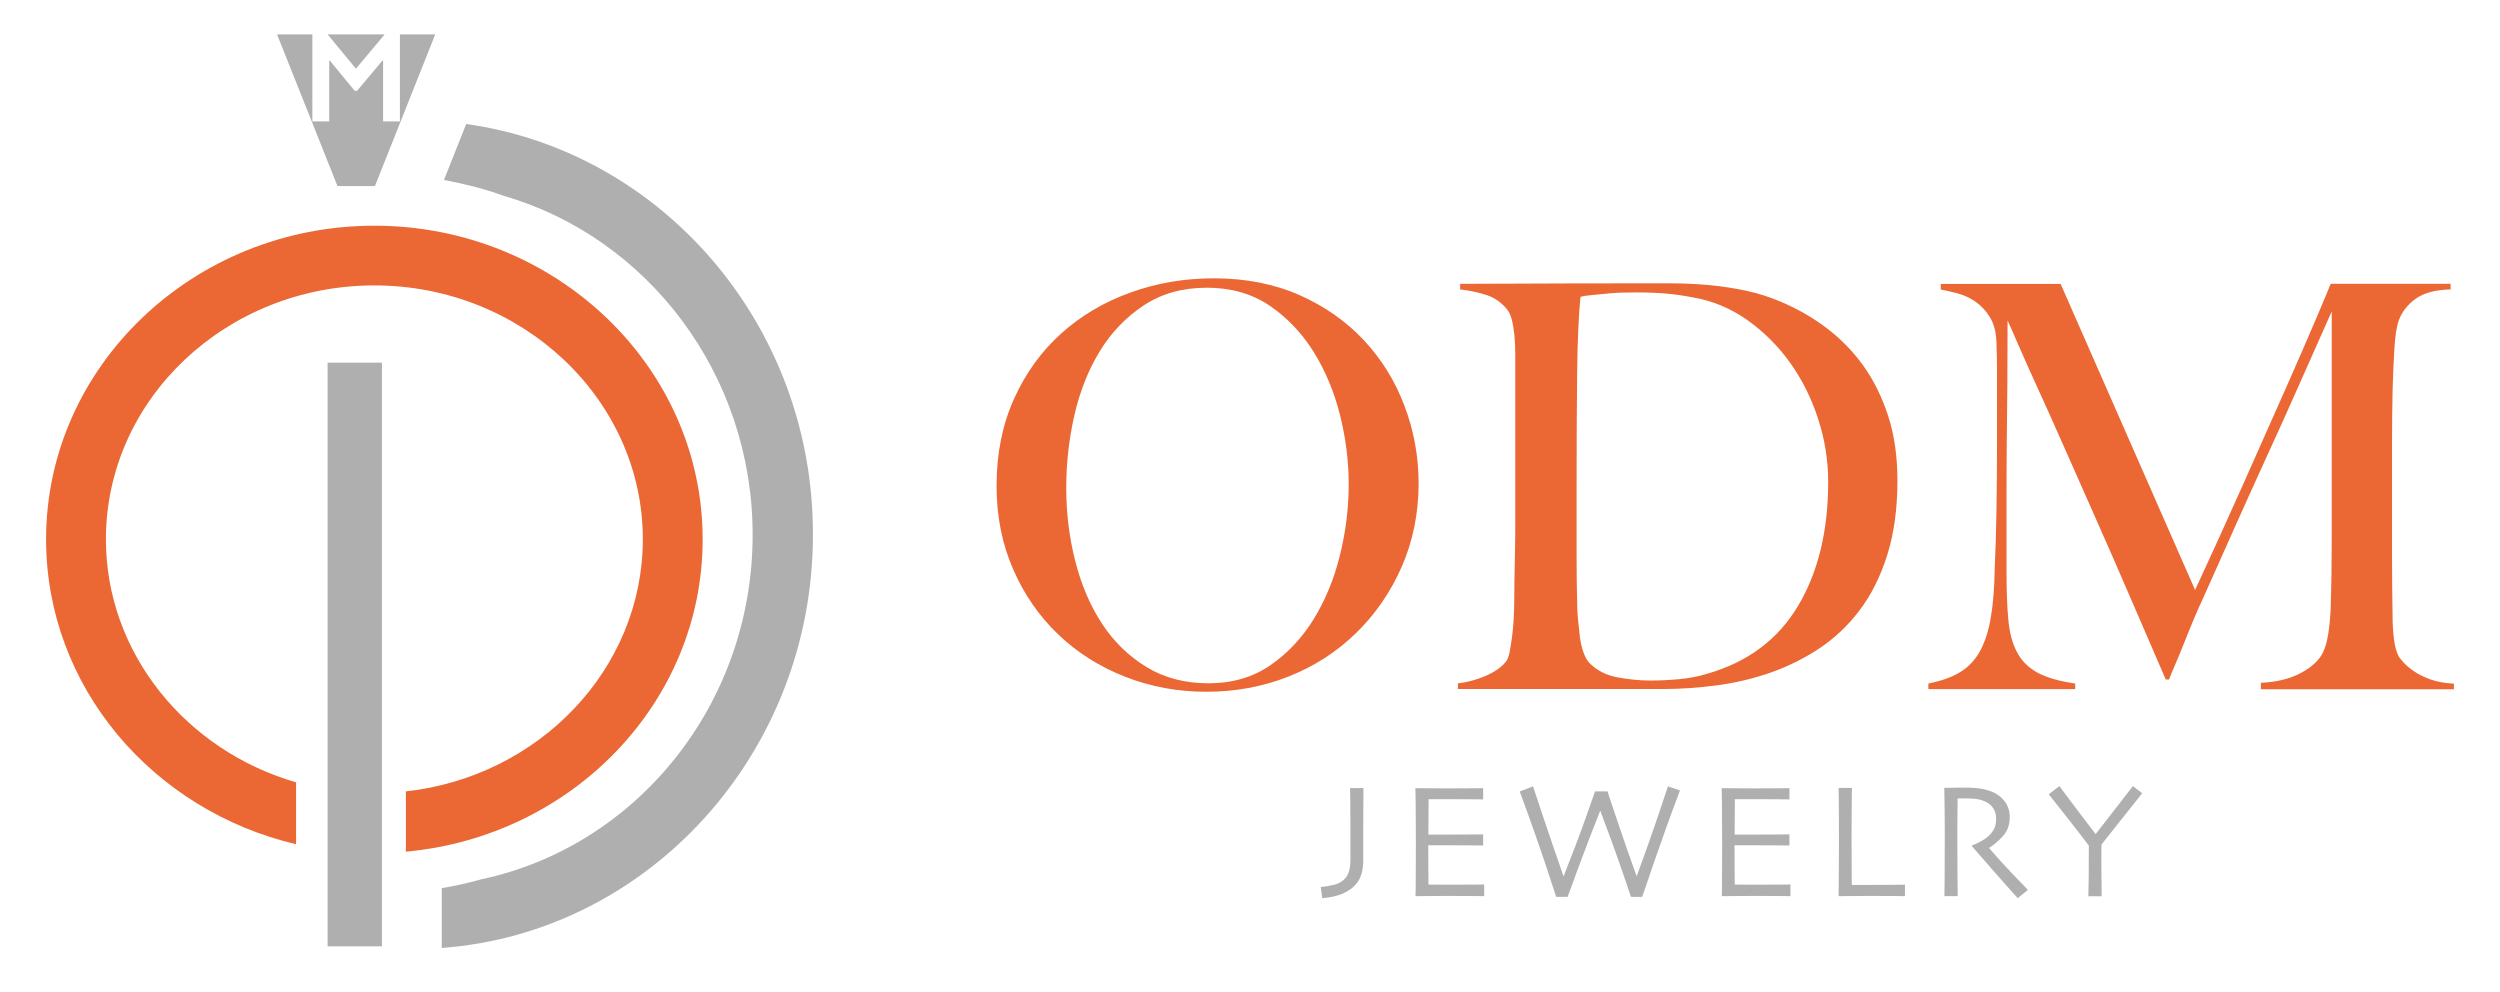 <?xml version="1.0" encoding="utf-8"?>
<!-- Generator: Adobe Illustrator 24.0.1, SVG Export Plug-In . SVG Version: 6.00 Build 0)  -->
<svg version="1.1" id="图层_1" xmlns="http://www.w3.org/2000/svg" xmlns:xlink="http://www.w3.org/1999/xlink" x="0px" y="0px"
	 viewBox="0 0 2181 865" style="enable-background:new 0 0 2181 865;" xml:space="preserve">
<style type="text/css">
	.st0{fill:#EB6835;}
	.st1{fill:#AFAFAF;}
</style>
<g>
	<g>
		<g>
			<g>
				<path class="st0" d="M326.6,196.9c-157.9,0-286.4,122.8-286.4,273.6c0,128.5,92.9,236.6,218.1,266v-54
					C162.6,654.9,92.4,570,92.4,470.5C92.4,348.1,197.6,249,326.6,249s234.2,99.6,234.2,221.4c0,113.3-90.6,207.2-206.7,220v52.6
					C499.2,729.8,613,612.7,613,470.5C613,319.7,484.5,196.9,326.6,196.9z"/>
				<g>
					<rect x="285.8" y="316.4" class="st1" width="47.4" height="509.2"/>
					<path class="st1" d="M406.7,108.2l-19.4,48.8c17.5,3.3,35.1,7.6,51.7,13.7c125.2,36,217.6,155,217.6,295.9
						c0,148.4-101.9,272.1-237.1,300.6c-11.4,3.3-22.8,5.7-34.1,7.6V827C566,813.7,709.2,656.8,709.2,466.7
						C709.7,283.7,577.4,131.9,406.7,108.2z"/>
					<g>
						<polygon class="st1" points="335.6,30 311,30 285.8,30 310.5,59.9 						"/>
						<polygon class="st1" points="348.9,30 348.9,105.9 334.2,105.9 334.2,52.8 333.7,52.8 311.4,79.3 309.5,79.3 287.7,52.8 
							287.2,52.8 287.2,105.9 272.5,105.9 272.5,30 241.7,30 294.4,162.3 311,162.3 327.1,162.3 379.7,30 						"/>
					</g>
				</g>
			</g>
		</g>
	</g>
	<g>
		<path class="st0" d="M1222.8,494.6c-9.8,22.3-23.2,41.6-40,57.9c-16.9,16.4-36.5,29-58.9,37.8c-22.4,8.8-46.2,13.2-71.4,13.2
			c-24.9,0-48.4-4.3-70.7-13c-22.3-8.7-41.7-20.9-58.4-36.8c-16.7-15.9-29.9-34.9-39.5-57c-9.7-22.1-14.5-46.4-14.5-72.9
			c0-28.1,5.1-53.4,15.2-75.8c10.1-22.4,23.8-41.4,41-56.9c17.2-15.5,37.3-27.5,60.4-35.8c23.1-8.4,47.4-12.5,72.9-12.5
			c27.8,0,52.8,4.9,74.9,14.7c22.1,9.8,40.8,23,56.2,39.5c15.4,16.5,27.2,35.6,35.3,57.2c8.2,21.6,12.3,44.2,12.3,67.7
			C1237.5,448.1,1232.6,472.3,1222.8,494.6z M1169,362c-5.1-20.3-12.8-38.7-23.1-55.2c-10.3-16.5-23.2-29.9-38.5-40.3
			c-15.4-10.3-33.6-15.5-54.5-15.5c-21.3,0-39.7,5.2-55.2,15.5c-15.5,10.3-28.3,23.6-38.3,40c-10,16.4-17.3,34.9-22.1,55.7
			c-4.7,20.8-7.1,41.8-7.1,63.1c0,22.3,2.6,43.7,7.9,64.3c5.2,20.6,13,38.8,23.3,54.5c10.3,15.7,23.2,28.3,38.8,37.8
			c15.5,9.5,33.6,14.2,54.2,14.2c20.6,0,38.5-5.2,53.8-15.7c15.2-10.5,27.9-24,38-40.5c10.1-16.5,17.8-35.1,22.8-55.7
			c5.1-20.6,7.6-41.2,7.6-61.9C1176.6,402.5,1174.1,382.3,1169,362z"/>
		<path class="st0" d="M1646.4,484.3c-5.9,18.7-13.9,34.7-24.1,48.1c-10.1,13.4-21.9,24.5-35.3,33.4c-13.4,8.8-27.7,15.9-42.7,21.1
			c-15.1,5.2-30.6,8.9-46.6,11c-16,2.1-31.6,3.2-46.6,3.2h-179.2v-4.9c8.2-1,16.1-3.1,23.8-6.4c7.7-3.3,13.5-7.2,17.4-11.8
			c1.6-1.6,2.9-4.4,3.7-8.3c0.8-3.9,1.5-8.4,2.2-13.3c0.7-4.9,1.1-10.1,1.5-15.7c0.3-5.6,0.5-11,0.5-16.2c0-4.6,0.1-10.8,0.2-18.7
			c0.2-7.9,0.3-16.4,0.5-25.8c0.2-9.3,0.2-18.9,0.2-28.7c0-10.1,0-19.6,0-28.5v-95.7c0-5.9,0-11.8,0-17.7c0-5.9-0.2-11.4-0.7-16.4
			c-0.5-5.1-1.2-9.6-2.2-13.7c-1-4.1-2.5-7.3-4.4-9.6c-4.9-5.9-10.8-10-17.7-12.3c-6.9-2.3-14.6-3.9-23.1-4.9v-4.9
			c13.7,0,33.5-0.1,59.4-0.2c25.8-0.2,57.1-0.2,93.8-0.2c10.5,0,20.9,0,31.4,0c10.8,0,21.6,0.5,32.4,1.5c10.8,1,21.6,2.6,32.4,4.9
			c10.8,2.3,21.4,5.7,31.9,10.3c13.7,5.9,26.7,13.4,38.8,22.6c12.1,9.2,22.7,20.1,31.7,32.6c9,12.6,16.2,27.2,21.6,43.7
			c5.4,16.5,8.1,35.4,8.1,56.7C1655.3,444,1652.3,465.6,1646.4,484.3z M1586,365c-5.9-18-14.1-34.3-24.5-48.8
			c-10.5-14.6-22.9-26.9-37.3-37.1c-14.4-10.1-30.1-16.7-47.1-19.6c-6.5-1.3-13.7-2.4-21.6-3.2c-7.9-0.8-17.5-1.2-29-1.2
			c-3.9,0-8.2,0.1-12.8,0.2c-4.6,0.2-9.1,0.5-13.5,1c-4.4,0.5-8.5,0.9-12.3,1.2c-3.8,0.3-6.8,0.8-9.1,1.5c-1.6,16-2.6,38.1-2.9,66.3
			c-0.3,28.1-0.5,61.7-0.5,100.6c0,20.9,0,40.1,0,57.4c0,17,0.2,30.9,0.5,41.7c0,4.6,0.2,9.6,0.7,15c0.5,5.4,1.1,10.6,1.7,15.7
			c0.7,5.1,1.7,9.7,3.2,13.7c1.5,4.1,3.2,7.1,5.2,9.1c6.5,6.5,14.8,10.7,24.8,12.5c10,1.8,19.4,2.7,28.2,2.7
			c8.2,0,16.6-0.4,25.3-1.2c8.7-0.8,16.8-2.4,24.3-4.7c35.3-10.1,61.8-29.9,79.3-59.2c17.5-29.3,26.3-65.4,26.3-108.2
			C1594.9,401.5,1591.9,383,1586,365z"/>
		<path class="st0" d="M1972.4,601.1v-5.4c14.1-0.7,25.8-3.6,35.3-8.8c9.5-5.2,15.9-11.3,19.1-18.2c2-4.3,3.4-9.6,4.4-16
			c1-6.4,1.6-12.8,2-19.4c0.7-21.6,1-42.2,1-61.9c0-19.6,0-39.9,0-60.9V271.7c-10.8,24.2-20.7,46.5-29.7,66.8
			c-9,20.3-17.9,40.1-26.8,59.4c-8.8,19.3-17.8,39-26.8,59.2c-9,20.1-18.9,42.3-29.7,66.5c-1.6,3.3-3.9,8.4-6.9,15.5
			c-2.9,7-5.9,14.2-8.8,21.6c-2.9,7.4-5.7,14.1-8.3,20.1c-2.6,6.1-4.3,10.1-4.9,12h-2.9c-10.5-24.2-20.9-48.3-31.2-72.2
			c-10.3-23.9-20.4-46.9-30.2-69c-9.8-22.1-19-42.8-27.5-62.1c-8.5-19.3-16.2-36.5-23.1-51.5c-6.9-15.1-12.5-27.7-16.9-37.8
			c-4.4-10.1-7.4-17-9.1-20.6c0,21.6-0.1,40.7-0.2,57.2c-0.2,16.5-0.3,32.9-0.5,49.1c-0.2,16.2-0.2,33.3-0.2,51.3c0,18,0,39,0,62.8
			c0,15.4,0.5,28.7,1.5,40s3.4,20.8,7.4,28.5c3.9,7.7,9.9,13.7,17.9,18.2c8,4.4,19.1,7.6,33.1,9.6v4.9h-128.1v-4.9
			c11.5-2.3,20.8-5.6,28-10.1c7.2-4.4,12.9-10.6,17.2-18.4c4.2-7.9,7.4-17.6,9.3-29.2c2-11.6,3.1-25.8,3.4-42.5
			c0.7-14.1,1.1-30.7,1.5-49.8c0.3-19.1,0.5-39.7,0.5-61.6c0-9.5,0-17.5,0-24.1c0-6.5,0-12.8,0-18.7c0-6.2,0-12.6,0-19.1
			c0-6.5-0.2-14.6-0.5-24.1c-0.3-9.2-2.3-16.6-5.9-22.3c-3.6-5.7-7.9-10.2-12.8-13.5c-4.9-3.3-10.1-5.6-15.7-7.1
			c-5.6-1.5-10.3-2.5-14.2-3.2v-4.9h104.6L1915,514.7c14.4-31.1,28.5-62,42.2-92.8c13.7-30.8,26.1-58.6,37.1-83.5
			c11-24.9,20-45.6,27-62.1c7-16.5,11-26.1,12-28.7h104.6v4.9c-13.4,0.3-23.6,3.1-30.7,8.3c-7,5.2-11.9,11.5-14.5,18.7
			c-2,5.6-3.3,14.2-3.9,26c-0.7,11.8-1.2,23.4-1.5,34.9c-0.3,15.7-0.5,30.9-0.5,45.7c0,14.7,0,29.6,0,44.7c0,17.7,0,35.3,0,53
			c0,17.4,0.2,35.7,0.5,55c0,6.2,0.4,12.5,1.2,18.9c0.8,6.4,2.2,11.4,4.2,15c0.3,0.7,1.5,2.2,3.7,4.7c2.1,2.5,5.2,5.1,9.1,7.9
			c3.9,2.8,8.8,5.2,14.7,7.4c5.9,2.1,12.8,3.4,20.6,3.7v4.9H1972.4z"/>
	</g>
	<g>
		<path class="st1" d="M1189.5,687.5c0,3.7,0,7.7-0.1,12c-0.1,4.3-0.1,11-0.1,20c0,4.6,0,9.5,0,14.9c0,5.4,0,10.9,0,16.5
			c0,4-0.5,7.8-1.5,11.4c-1,3.5-2.7,6.7-5.2,9.5c-2.5,2.9-6.1,5.4-10.8,7.6c-4.6,2.1-10.7,3.5-18.2,4.2l-1.4-9.7
			c5.2-0.6,9.3-1.4,12.4-2.2c3.1-0.9,5.7-2.3,7.8-4.3c2.1-1.9,3.6-4.3,4.4-7.1c0.9-2.8,1.3-6.4,1.3-10.9c0-4.8,0-9.6,0-14.3
			c0-4.7,0-9.1,0-13.2c0-10-0.1-17.3-0.1-21.9c-0.1-4.6-0.2-8.8-0.2-12.5H1189.5z"/>
		<path class="st1" d="M1295,781.8c-0.4,0-3.6,0-9.4-0.1c-5.8,0-13.1-0.1-21.7-0.1c-6,0-11.4,0-16.4,0.1c-5,0-9.2,0.1-12.6,0.1
			c0.1-2.7,0.2-8.6,0.2-17.7c0.1-9.1,0.1-18.5,0.1-28.2c0-5.3,0-12.3-0.1-21.1c0-8.8-0.1-17.8-0.3-27.2c3.3,0,7.5,0,12.5,0.1
			c5,0,10.2,0.1,15.5,0.1c9,0,16.3,0,21.9-0.1c5.6,0,8.7-0.1,9.2-0.1v9.8c-0.5,0-3.4,0-8.9-0.1c-5.4-0.1-12.2-0.1-20.3-0.1
			c-3.5,0-7,0-10.4,0c-3.4,0-6.1,0-8,0c0,5.3,0,10.6-0.1,15.9c-0.1,5.3-0.1,10.3-0.1,15c2.1,0,4.6,0,7.5,0c2.9,0,5.5,0,7.7,0
			c8.3,0,15.7,0,22.2-0.1c6.5-0.1,10-0.1,10.4-0.1v9.7c-0.4,0-4.3,0-11.6-0.1c-7.4-0.1-14.1-0.1-20.3-0.1c-2.3,0-5,0-8.1,0
			c-3.1,0-5.8,0-7.9,0c0,8.9,0,15.9,0.1,21.2c0,5.2,0.1,9.6,0.1,13.1c2.8,0,6.1,0.1,10.1,0.1c4,0,8.2,0,12.8,0c7,0,12.9,0,17.7-0.1
			c4.8,0,7.4-0.1,8-0.1V781.8z"/>
		<path class="st1" d="M1465.6,689.6c-7.9,20.8-15.3,41.3-22.2,61.4c-6.8,20.1-10.4,30.5-10.8,31.4h-9.8c-0.2-0.9-2.8-8.4-7.6-22.5
			c-4.8-14.1-11.2-31.6-19.1-52.6h-0.1c-6.9,17.4-13.3,34-19.1,49.8c-5.8,15.8-8.9,24.3-9.3,25.3h-10c-0.4-1.4-3.4-10.6-9.1-27.7
			c-5.7-17.1-13.2-38.5-22.7-64.2l11.6-4.5c0.2,0.7,2.9,8.9,8.3,24.9c5.3,15.9,11.4,33.8,18.3,53.6l0.1,0c7.2-18.3,13.6-35,19-50.2
			c5.4-15.2,8.2-23.2,8.4-23.9h10.9c0.2,0.8,3,9.4,8.6,25.8c5.5,16.4,11.1,32.5,16.8,48.2l0.1-0.1c7.5-20.5,13.9-38.6,19.1-54
			c5.2-15.5,7.9-23.6,8.1-24.3L1465.6,689.6z"/>
		<path class="st1" d="M1562.2,781.8c-0.4,0-3.6,0-9.4-0.1c-5.8,0-13.1-0.1-21.7-0.1c-6,0-11.4,0-16.4,0.1c-5,0-9.2,0.1-12.6,0.1
			c0.1-2.7,0.2-8.6,0.2-17.7c0.1-9.1,0.1-18.5,0.1-28.2c0-5.3,0-12.3-0.1-21.1c0-8.8-0.1-17.8-0.3-27.2c3.3,0,7.5,0,12.5,0.1
			c5,0,10.2,0.1,15.5,0.1c9,0,16.3,0,21.9-0.1c5.6,0,8.7-0.1,9.2-0.1v9.8c-0.5,0-3.4,0-8.9-0.1c-5.4-0.1-12.2-0.1-20.3-0.1
			c-3.5,0-7,0-10.4,0c-3.4,0-6.1,0-8,0c0,5.3,0,10.6-0.1,15.9c-0.1,5.3-0.1,10.3-0.1,15c2.1,0,4.6,0,7.5,0c2.9,0,5.5,0,7.7,0
			c8.3,0,15.7,0,22.2-0.1c6.5-0.1,10-0.1,10.4-0.1v9.7c-0.4,0-4.3,0-11.6-0.1c-7.4-0.1-14.1-0.1-20.3-0.1c-2.3,0-5,0-8.1,0
			c-3.1,0-5.8,0-7.9,0c0,8.9,0,15.9,0.1,21.2c0,5.2,0.1,9.6,0.1,13.1c2.8,0,6.1,0.1,10.1,0.1c4,0,8.2,0,12.8,0c7,0,12.9,0,17.7-0.1
			c4.8,0,7.4-0.1,8-0.1V781.8z"/>
		<path class="st1" d="M1661.8,781.8c-0.6,0-3.5,0-8.9-0.1c-5.4,0-12.3-0.1-20.6-0.1c-5.5,0-10.7,0-15.7,0.1c-5,0-9.2,0.1-12.6,0.1
			c0.1-8.1,0.2-16.3,0.2-24.6c0.1-8.3,0.1-16.5,0.1-24.5c0-13.4,0-23.5-0.1-30.6c-0.1-7-0.2-11.9-0.2-14.7h11.6
			c-0.1,6.1-0.2,13.1-0.2,21c0,7.9-0.1,14.5-0.1,19.5c0,12.4,0,22.7,0.1,31c0,8.3,0.1,12.6,0.1,13.1c1.9,0,4.3,0,7,0
			c2.7,0,5.2,0,7.4,0c8.4,0,15.7,0,22-0.1c6.2-0.1,9.6-0.1,10-0.1V781.8z"/>
		<path class="st1" d="M1769.1,776.3l-8.8,7.3c-1-1.1-4.7-5.2-11-12.3c-6.3-7.1-16-18.1-29.1-33.2l0.1-0.6c1.8-0.5,4.2-1.5,7.1-3.1
			c3-1.6,5.5-3.3,7.5-5.1c1.7-1.6,3.3-3.6,4.6-5.9c1.3-2.4,1.9-5.5,1.9-9.5c0-3.6-1-6.7-2.9-9.4c-1.9-2.6-4.5-4.5-7.9-5.8
			c-2.7-1-5.6-1.7-8.6-1.9c-3-0.2-5.8-0.3-8.3-0.3c-1.7,0-3,0-3.9,0c-0.9,0-1.6,0-2,0c-0.1,8.9-0.2,16.8-0.2,23.7
			c0,6.8,0,11.7,0,14.5c0,6.5,0,15.2,0.1,26.3c0.1,11.1,0.1,18,0.2,20.8h-11.6c0-2.8,0.1-8.3,0.2-16.4s0.1-18.2,0.1-30.3
			c0-2.4,0-6.7,0-13.1c0-6.4-0.1-17.9-0.4-34.7c0.5,0,2.8,0,7-0.1c4.2-0.1,8.1-0.1,11.7-0.1c4.1,0,8.1,0.2,11.9,0.7
			c3.9,0.5,7.6,1.5,11.3,3c4.7,2,8.3,4.9,11.1,8.7c2.7,3.8,4.1,8.3,4.1,13.5c0,6.7-2.1,12.2-6.2,16.7c-4.1,4.4-8,7.7-11.7,9.9v0.4
			c6.4,7.5,13.5,15.3,21.2,23.3C1764.5,771.4,1768.6,775.7,1769.1,776.3z"/>
		<path class="st1" d="M1868.9,692c-0.4,0.5-5,6.3-14,17.6c-8.9,11.2-16.1,20.3-21.6,27.2c-0.1,8.5-0.1,17.5,0,26.8
			c0.1,9.4,0.2,15.5,0.2,18.3h-11.6c0.1-2.8,0.2-9,0.3-18.5c0.1-9.5,0.1-18.1,0.1-25.7c-5.7-7.6-12.8-16.7-21.3-27.5
			c-8.5-10.7-13-16.5-13.7-17.3l9.3-7.1c0.6,0.8,4.3,5.7,11.1,14.8c6.8,9.1,13.6,18.1,20.5,27h0.1c6.6-8.5,13.6-17.5,20.9-26.9
			c7.3-9.4,11.1-14.4,11.5-14.9L1868.9,692z"/>
	</g>
</g>
</svg>
